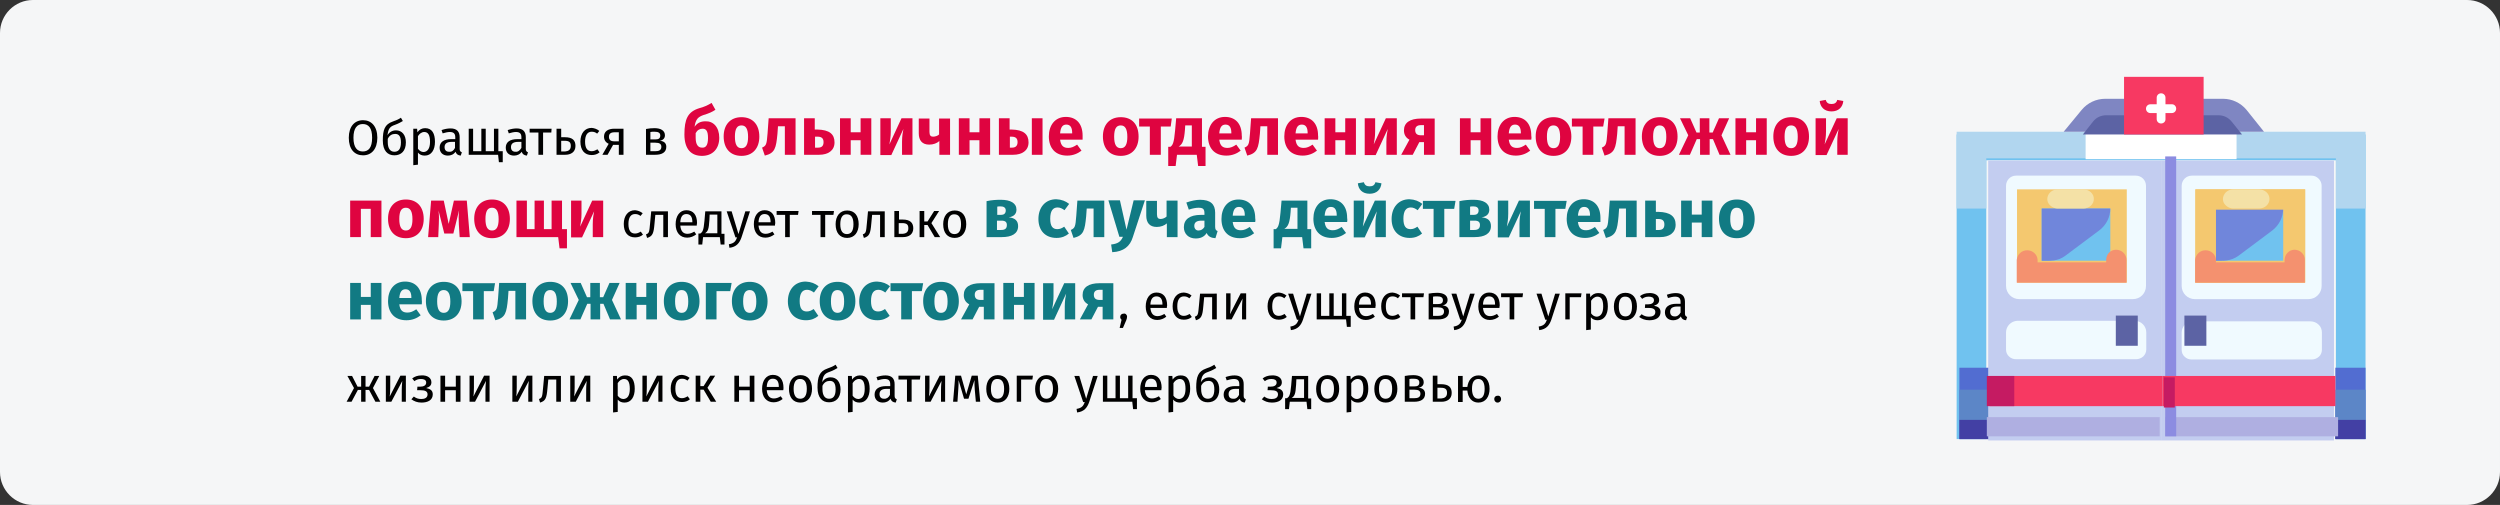 <?xml version="1.0" encoding="UTF-8"?>
<svg xmlns="http://www.w3.org/2000/svg" xmlns:xlink="http://www.w3.org/1999/xlink" version="1.1" x="0px" y="0px" viewBox="0 0 911 184" style="enable-background:new 0 0 911 184;" xml:space="preserve">
<rect x="0" y="0" width="911" height="184" fill="#333333" stroke="none"/>
<style type="text/css">
	.st0{fill:#F5F6F7;}
	.st1{fill:#70C2EF;}
	.st2{fill:#526DD1;}
	.st3{fill:#B1D6EF;}
	.st4{fill:#FFFFFF;}
	.st5{fill:#5C86C7;}
	.st6{fill:#4340A4;}
	.st7{fill:#C3CDF0;}
	.st8{fill:#F0FAFF;}
	.st9{fill:#AFAFE1;}
	.st10{fill:#8C8CE1;}
	.st11{fill:#7F86C2;}
	.st12{fill:#5C63A4;}
	.st13{fill:#F73962;}
	.st14{fill:#F4C86F;}
	.st15{fill:#7086DB;}
	.st16{fill:#F4E1A6;}
	.st17{fill:#F4916F;}
	.st18{fill:#C51B62;}
	.st19{fill:#DF0440;}
	.st20{fill:#117A83;}
</style>
<g id="Ebene_1">
	<g id="vorlage" transform="translate(1, -612)">
		<g id="Arztwahl-Terminsuche-notaufnahme" transform="translate(-1, 612)">
			<path id="path-1-copy-5" class="st0" d="M12,0h887c6.6,0,12,5.4,12,12v160c0,6.6-5.4,12-12,12H12c-6.6,0-12-5.4-12-12V12     C0,5.4,5.4,0,12,0z"></path>
			<g id="operating-room" transform="translate(713, 28)">
				<polygon id="Path_00000164501004647258527720000006475187125464443790_" class="st1" points="149,21 149,132 138.2,132       138.2,30.4 10.8,30.4 10.8,132 0,132 0,21     "></polygon>
				<polygon id="Path_00000009577805470405513040000011312685666862341555_" class="st2" points="1,106 12,106 12,132 1,132     "></polygon>
				<polygon id="Path_00000000197168393910695210000008897118385460965538_" class="st2" points="138,106 149,106 149,132 138,132           "></polygon>
				<polygon id="Path_00000101076673276960700870000003482971468528583864_" class="st3" points="10.8,48 10.8,29.7 138.2,29.7       138.2,48 149,48 149,20 0,20 0,48     "></polygon>
				<polygon id="Path_00000061438065896364065990000007298989917419446423_" class="st4" points="47,20 102,20 102,30 47,30     "></polygon>
				<polygon id="Path_00000011018906999215282560000011573223728953317545_" class="st5" points="138,114 149,114 149,132 138,132           "></polygon>
				<polygon id="Path_00000123407329484537799700000001813002286889362325_" class="st5" points="1,114 12,114 12,132 1,132     "></polygon>
				<polygon id="Path_00000176761667566450414660000016085819938197115276_" class="st6" points="138,125 149,125 149,132 138,132           "></polygon>
				<polygon id="Path_00000031204732196816958730000001090829440029181066_" class="st6" points="1,125 12,125 12,132 1,132     "></polygon>
				<polygon id="Path_00000097476248036198609200000001880032876461618086_" class="st7" points="137.5,30.5 137.5,132.5       74.5,132.5 74.5,30.5     "></polygon>
				<path id="Path_00000072241207638847600830000007560139090880716968_" class="st8" d="M82,93.2v6.3c0,1,0.4,1.9,1.1,2.5      c0.7,0.7,1.6,1,2.6,1h43.7c1,0,1.9-0.4,2.6-1s1.1-1.6,1.1-2.5v-6.3c0-1.1-0.4-2.2-1.2-2.9c-0.8-0.8-1.9-1.2-3-1.2H86.2      C83.9,89,82,90.9,82,93.2L82,93.2z"></path>
				<path id="Path_00000178899578066636122050000003334196373960921738_" class="st8" d="M133,76.2V39.7c0-1-0.4-1.9-1.1-2.6      s-1.6-1.1-2.6-1.1H85.7c-2,0-3.7,1.6-3.7,3.7v36.5c0,2.6,2.1,4.8,4.8,4.8h41.4c1.3,0,2.5-0.5,3.4-1.4      C132.5,78.7,133,77.5,133,76.2L133,76.2z"></path>
				<polygon id="Path_00000183958497190048974480000000160983173882011313_" class="st7" points="74.5,30.5 74.5,132.5 11.5,132.5       11.5,30.5     "></polygon>
				<polygon id="Path_00000100364790115715025770000009163321544571432339_" class="st9" points="139,124 139,131 76,131 76,124           "></polygon>
				<polygon id="Path_00000104696142394785926530000017261886173040230536_" class="st10" points="80,29 80,131 76,131 76,29           "></polygon>
				<polygon id="Path_00000105387377040790418850000010490479187829050506_" class="st9" points="74,124 74,131 11,131 11,124           "></polygon>
				<path id="Path_00000101064975952109587210000015096318586784145322_" class="st8" d="M69,76.2V39.7c0-2-1.6-3.7-3.7-3.7H21.6      c-2,0-3.6,1.7-3.6,3.7v36.5c0,2.6,2.1,4.8,4.8,4.8h41.4C66.9,81,69,78.9,69,76.2L69,76.2z"></path>
				<path id="Path_00000065057818430489140010000005553754987009393318_" class="st8" d="M18,93.1v6.3c0,1,0.4,1.9,1.1,2.5      c0.7,0.7,1.6,1,2.6,1h43.7c1,0,1.9-0.4,2.6-1c0.7-0.7,1.1-1.6,1.1-2.5v-6.3c0-2.3-1.9-4.2-4.2-4.2H22.1C19.8,89,18,90.9,18,93.1      z"></path>
				<path id="Path_00000021113863111609873210000001435982670399530643_" class="st11" d="M112,20H39l6.6-8c2.1-2.5,5.2-4,8.5-4h43      c3.3,0,6.4,1.5,8.5,4L112,20z"></path>
				<path id="Path_00000072981946829272873050000002938254205902913451_" class="st12" d="M104,21H46l3.7-4.7      c1.2-1.5,2.9-2.3,4.8-2.3h40.9c1.9,0,3.6,0.8,4.8,2.3L104,21z"></path>
				<polygon id="Path_00000077295991359411289380000006571227635370343614_" class="st13" points="61,0 90,0 90,21 61,21     "></polygon>
				<polygon id="Path_00000150070283106409036140000015449693630111601838_" class="st14" points="22,41 62,41 62,75 22,75     "></polygon>
				<polygon id="Path_00000133508311099572590730000010079230132960304790_" class="st1" points="56,48 56,67 31,67 31,48     "></polygon>
				<path id="Path_00000005986616939706075080000015313881013145991101_" class="st15" d="M31,67V48h25c0,3.1-1.5,6.1-4.1,8      l-12.3,9.2C36.8,67.3,34.1,67,31,67L31,67z"></path>
				<polygon id="Path_00000034788876974242440120000003910182915288275903_" class="st14" points="87,41 127,41 127,75 87,75           "></polygon>
				<polygon id="Path_00000166652012487800452940000004987998231170794680_" class="st1" points="119,48 119,67 94,67 94,48     "></polygon>
				<path id="Path_00000099630460787620609720000007138202405229827722_" class="st15" d="M94,67V48h25c0,3.1-1.5,6.1-4,8l-12.3,9.2      C99.8,67.3,97.1,67,94,67L94,67z"></path>
				<path id="Shape_00000131365127538575792370000013692376578598645167_" class="st14" d="M87,41v34h40V41H87z M119.5,67.6H94.5      V48.4h24.9V67.6z"></path>
				<path id="Path_00000043421825732016115440000018047873407058091926_" class="st16" d="M110.3,41h-9.1c-1.5-0.1-2.9,0.6-3.6,1.7      s-0.8,2.5,0,3.6s2.2,1.8,3.6,1.7h9.1c2.1-0.1,3.7-1.6,3.7-3.5S112.4,41.1,110.3,41z"></path>
				<path id="Path_00000002359428036249370500000010116431746985725356_" class="st17" d="M119.5,66.7v0.9H94.5v-0.9      c-0.1-2-1.8-3.5-3.8-3.5c-2,0-3.6,1.5-3.8,3.5V75h40v-8.3c0-2-1.7-3.7-3.8-3.7C121.2,63,119.5,64.7,119.5,66.7L119.5,66.7z"></path>
				<path id="Path_00000061458018969567411860000015176465614533609125_" class="st16" d="M46.3,41h-9.1c-1.5-0.1-2.9,0.6-3.6,1.7      s-0.8,2.5,0,3.6s2.2,1.8,3.6,1.7h9.1c2.1-0.1,3.7-1.6,3.7-3.5S48.4,41.1,46.3,41L46.3,41z"></path>
				<path id="Path_00000021798208860069986440000000340855581634044093_" class="st17" d="M54.5,66.7v0.9H29.5v-0.9      c-0.1-2-1.8-3.5-3.8-3.5s-3.6,1.5-3.8,3.5V75h40v-8.3c0-2-1.7-3.7-3.8-3.7S54.5,64.7,54.5,66.7L54.5,66.7z"></path>
				<polygon id="Path_00000027562232795610191810000014086335384134078103_" class="st12" points="58,87 66,87 66,98 58,98     "></polygon>
				<polygon id="Path_00000039098611129498851680000015803860355250667695_" class="st12" points="83,87 91,87 91,98 83,98     "></polygon>
				<polygon id="Path_00000121975540518456434680000008133601831979671176_" class="st13" points="12,109 75,109 75,120 12,120           "></polygon>
				<polygon id="Path_00000056419684459818572520000006715004688129048765_" class="st18" points="11,109 21,109 21,120 11,120           "></polygon>
				<polygon id="Path_00000165222196006635795750000004406532508481741962_" class="st13" points="75,109 138,109 138,120 75,120           "></polygon>
				<polygon id="Path_00000137848504965776392490000016076591465341104036_" class="st18" points="79.5,109.5 79.5,120.5       75.5,120.5 75.5,109.5     "></polygon>
				<g id="Group" transform="translate(69, 6)">
					<path id="Path_00000008108261652609253140000004983806219950304650_" class="st4" d="M5.5,11c-0.9,0-1.6-0.7-1.6-1.6V1.6       C3.9,0.7,4.6,0,5.5,0s1.6,0.7,1.6,1.6v7.9C7.1,10.3,6.4,11,5.5,11z"></path>
					<path id="Path_00000121988180079449286740000010398027171010397082_" class="st4" d="M9.4,7.2H1.6C0.7,7.2,0,6.5,0,5.6       S0.7,4,1.6,4h7.9C10.3,4,11,4.7,11,5.6S10.3,7.2,9.4,7.2z"></path>
				</g>
			</g>
		</g>
	</g>
	<g>
		<g>
			<path d="M137.5,50.2c0,4.1-2.1,6.4-5.2,6.4c-3.1,0-5.2-2.2-5.2-6.4c0-4.1,2.1-6.4,5.2-6.4C135.3,43.8,137.5,46,137.5,50.2z      M128.8,50.2c0,3.6,1.4,5,3.4,5c2.1,0,3.4-1.4,3.4-5c0-3.6-1.3-5-3.4-5C130.2,45.2,128.8,46.6,128.8,50.2z"></path>
			<path d="M147.9,51.9c0,3.1-1.7,4.7-4.2,4.7c-2.4,0-4.2-1.6-4.2-5.4c0-3.9,0.7-5.9,3.6-6.9c1.4-0.5,2.1-0.8,3-1.4l0.7,1.2     c-0.7,0.4-1.5,0.9-2.9,1.4c-1.7,0.6-2.4,1.2-2.7,3.8c0.6-1.1,1.7-1.8,3.1-1.8C146.5,47.5,147.9,49.2,147.9,51.9z M146.1,51.9     c0-2.3-0.8-3.1-2.1-3.1c-1.1,0-2.1,0.5-2.7,1.8v1.2c0,2.3,0.9,3.5,2.4,3.5C145,55.3,146.1,54.6,146.1,51.9z"></path>
			<path d="M158.5,51.7c0,2.9-1.3,5-3.7,5c-1,0-1.9-0.3-2.5-1.1V60l-1.7,0.2V46.9h1.4l0.1,1.3c0.7-1,1.7-1.5,2.8-1.5     C157.5,46.7,158.5,48.7,158.5,51.7z M156.7,51.7c0-2.5-0.7-3.6-2.1-3.6c-1,0-1.8,0.7-2.3,1.5v4.6c0.5,0.7,1.2,1.2,2.1,1.2     C155.8,55.3,156.7,54.1,156.7,51.7z"></path>
			<path d="M168.3,55.5l-0.4,1.2c-1-0.1-1.6-0.5-1.9-1.4c-0.7,1-1.7,1.4-2.8,1.4c-1.9,0-3-1.2-3-2.9c0-2,1.5-3.1,4.2-3.1h1.5v-0.7     c0-1.4-0.7-1.9-2-1.9c-0.7,0-1.6,0.2-2.6,0.5l-0.4-1.2c1.2-0.4,2.2-0.6,3.3-0.6c2.3,0,3.3,1.2,3.3,3.2v4.3     C167.5,55,167.8,55.3,168.3,55.5z M165.8,53.9v-2.2h-1.2c-1.7,0-2.6,0.6-2.6,1.9c0,1.1,0.6,1.7,1.6,1.7     C164.6,55.4,165.3,54.9,165.8,53.9z"></path>
			<path d="M183.2,55.1v4h-1.4l-0.3-2.7h-10.7v-9.5h1.6v8.2h3v-8.2h1.6v8.2h3v-8.2h1.6v8.2H183.2z"></path>
			<path d="M192.4,55.5l-0.4,1.2c-1-0.1-1.6-0.5-1.9-1.4c-0.7,1-1.7,1.4-2.8,1.4c-1.9,0-3-1.2-3-2.9c0-2,1.5-3.1,4.2-3.1h1.5v-0.7     c0-1.4-0.7-1.9-2-1.9c-0.7,0-1.6,0.2-2.6,0.5l-0.4-1.2c1.2-0.4,2.2-0.6,3.3-0.6c2.3,0,3.3,1.2,3.3,3.2v4.3     C191.6,55,191.9,55.3,192.4,55.5z M190,53.9v-2.2h-1.2c-1.7,0-2.6,0.6-2.6,1.9c0,1.1,0.6,1.7,1.6,1.7     C188.7,55.4,189.4,54.9,190,53.9z"></path>
			<path d="M200.9,48.3h-3v8.1h-1.7v-8.1H193v-1.4h8L200.9,48.3z"></path>
			<path d="M209.7,53.2c0,2.3-1.8,3.2-3.7,3.2h-3.2v-9.5h1.7V50h1.3C208.7,50,209.7,51.2,209.7,53.2z M208,53.2     c0-1.3-0.5-1.9-2.3-1.9h-1.2v3.9h1.4C207.1,55.1,208,54.6,208,53.2z"></path>
			<path d="M218.4,47.7l-0.8,1c-0.6-0.5-1.2-0.7-2-0.7c-1.5,0-2.4,1.2-2.4,3.6c0,2.5,0.9,3.5,2.4,3.5c0.8,0,1.4-0.3,2.1-0.7l0.8,1.1     c-0.8,0.7-1.8,1-2.9,1c-2.6,0-4.1-1.8-4.1-4.9c0-3,1.6-5,4.1-5C216.6,46.7,217.5,47,218.4,47.7z"></path>
			<path d="M227.2,46.9v9.5h-1.7v-3.6h-2.1l-2,3.6h-1.9l2.3-4c-1.1-0.5-1.7-1.4-1.7-2.6c0-1.9,1.4-2.9,3.8-2.9H227.2z M225.5,51.5     v-3.3H224c-1.4,0-2.1,0.5-2.1,1.6c0,1.2,0.6,1.7,2,1.7H225.5z"></path>
			<path d="M242.8,53.5c0,2.1-1.7,2.9-4,2.9h-3.4V47c1-0.2,2.1-0.3,3.1-0.3c2.3,0,3.8,0.9,3.8,2.6c0,1.1-0.7,1.8-1.9,2     C242,51.4,242.8,52.2,242.8,53.5z M237,48.1v2.7h1.8c1.1,0,1.8-0.3,1.8-1.4c0-1-0.7-1.4-2.1-1.4C237.9,48,237.5,48,237,48.1z      M241,53.5c0-1-0.6-1.5-2.2-1.5H237v3.1h1.8C240,55.1,241,54.8,241,53.5z"></path>
			<path class="st19" d="M262.1,50.2c0,4.1-2.5,6.6-6.3,6.6c-3.8,0-6.4-2.3-6.4-7.8c0-5.6,1.2-8.3,5.5-9.6c2.1-0.6,2.9-1,4.4-1.9     l1.4,2.5c-1.2,0.8-2.3,1.3-4.3,1.9c-2,0.7-2.9,1.5-3.3,4.3c0.9-1.3,2.1-2,4-2C259.9,44.1,262.1,46.3,262.1,50.2z M258,50.3     c0-2.6-0.7-3.4-2-3.4c-1,0-1.9,0.5-2.5,1.6v1.7c0,2.5,0.9,3.6,2.3,3.6C257,53.9,258,53.2,258,50.3z"></path>
			<path class="st19" d="M276.7,49.8c0,4.2-2.4,7-6.5,7c-4,0-6.5-2.6-6.5-7.1c0-4.2,2.4-7,6.5-7C274.2,42.7,276.7,45.3,276.7,49.8z      M267.8,49.8c0,2.9,0.8,4.2,2.4,4.2s2.4-1.3,2.4-4.1c0-2.9-0.8-4.2-2.4-4.2S267.8,46.9,267.8,49.8z"></path>
			<path class="st19" d="M289.9,43.1v13.3H286V46h-2.5l-0.2,2.8c-0.5,5.2-0.9,7-4.6,7.9l-1-2.9c1.5-0.7,1.7-1.1,2-5.2l0.4-5.5H289.9     z"></path>
			<path class="st19" d="M304.1,51.9c0,3-2.4,4.5-5.6,4.5H293V43.1h3.9v4.1h0.9C302.3,47.3,304.1,48.9,304.1,51.9z M300.1,51.8     c0-1.3-0.6-2-2.2-2H297v4h1.1C299.4,53.8,300.1,53.2,300.1,51.8z"></path>
			<path class="st19" d="M313.7,51.1H310v5.3h-3.9V43.1h3.9v5.1h3.6v-5.1h3.9v13.3h-3.9V51.1z"></path>
			<path class="st19" d="M332.4,56.4h-3.7v-4.7c0-2,0.3-3.8,0.5-4.7l-4.4,9.5h-4V43.1h3.8v4.8c0,1.9-0.3,3.7-0.5,4.7l4.4-9.5h4V56.4     z"></path>
			<path class="st19" d="M346.2,43.1v13.3h-3.9v-5c-0.9,0.8-2.2,1.3-3.7,1.3c-2.6,0-3.8-1.6-3.8-4.1v-5.4h3.9v4.9     c0,1.3,0.5,1.7,1.3,1.7c0.8,0,1.7-0.3,2.2-0.8v-5.8H346.2z"></path>
			<path class="st19" d="M356.9,51.1h-3.6v5.3h-3.9V43.1h3.9v5.1h3.6v-5.1h3.9v13.3h-3.9V51.1z"></path>
			<path class="st19" d="M374.8,51.9c0,3-2.4,4.5-5.6,4.5h-5.2V43.1h3.9v4.1h0.7C373,47.3,374.8,48.9,374.8,51.9z M370.8,51.8     c0-1.3-0.6-2-2.2-2h-0.6v4h0.8C370,53.8,370.8,53.2,370.8,51.8z M379.9,43.1v13.3h-3.9V43.1H379.9z"></path>
			<path class="st19" d="M394.5,50.9h-8.2c0.3,2.4,1.4,3,3,3c1.1,0,2-0.4,3.2-1.2l1.6,2.2c-1.3,1-3,1.8-5.2,1.8     c-4.4,0-6.7-2.8-6.7-7c0-4,2.2-7.1,6.2-7.1c3.8,0,6.1,2.5,6.1,6.8C394.5,49.9,394.5,50.5,394.5,50.9z M390.7,48.4     c0-1.8-0.6-3-2.1-3c-1.3,0-2.1,0.8-2.3,3.2h4.4V48.4z"></path>
			<path class="st19" d="M414.9,49.8c0,4.2-2.4,7-6.5,7c-4,0-6.5-2.6-6.5-7.1c0-4.2,2.4-7,6.5-7C412.5,42.7,414.9,45.3,414.9,49.8z      M406,49.8c0,2.9,0.8,4.2,2.4,4.2s2.4-1.3,2.4-4.1c0-2.9-0.8-4.2-2.4-4.2S406,46.9,406,49.8z"></path>
			<path class="st19" d="M426.6,46.1H423v10.3H419V46.1h-3.9v-2.9h11.9L426.6,46.1z"></path>
			<path class="st19" d="M439.3,53.5v7h-2.7l-0.5-4.1h-7.2l-0.5,4.1h-2.7v-7h0.8c0.8-0.6,1.3-1.3,1.7-5.9l0.4-4.5h9.4v10.4H439.3z      M434.2,45.7h-2.3l-0.1,1.5c-0.3,4-0.9,5.4-2.3,6.2h4.8V45.7z"></path>
			<path class="st19" d="M452.5,50.9h-8.2c0.3,2.4,1.4,3,3,3c1.1,0,2-0.4,3.2-1.2l1.6,2.2c-1.3,1-3,1.8-5.2,1.8     c-4.4,0-6.7-2.8-6.7-7c0-4,2.2-7.1,6.2-7.1c3.8,0,6.1,2.5,6.1,6.8C452.6,49.9,452.5,50.5,452.5,50.9z M448.7,48.4     c0-1.8-0.6-3-2.1-3c-1.3,0-2.1,0.8-2.3,3.2h4.4V48.4z"></path>
			<path class="st19" d="M465.7,43.1v13.3h-3.9V46h-2.5l-0.2,2.8c-0.5,5.2-0.9,7-4.6,7.9l-1-2.9c1.5-0.7,1.7-1.1,2-5.2l0.4-5.5     H465.7z"></path>
			<path class="st19" d="M480.3,50.9h-8.2c0.3,2.4,1.4,3,3,3c1.1,0,2-0.4,3.2-1.2l1.6,2.2c-1.3,1-3,1.8-5.2,1.8     c-4.4,0-6.7-2.8-6.7-7c0-4,2.2-7.1,6.2-7.1c3.8,0,6.1,2.5,6.1,6.8C480.4,49.9,480.3,50.5,480.3,50.9z M476.5,48.4     c0-1.8-0.6-3-2.1-3c-1.3,0-2.1,0.8-2.3,3.2h4.4V48.4z"></path>
			<path class="st19" d="M490.2,51.1h-3.6v5.3h-3.9V43.1h3.9v5.1h3.6v-5.1h3.9v13.3h-3.9V51.1z"></path>
			<path class="st19" d="M508.9,56.4h-3.7v-4.7c0-2,0.3-3.8,0.5-4.7l-4.4,9.5h-4V43.1h3.8v4.8c0,1.9-0.3,3.7-0.5,4.7l4.4-9.5h4V56.4     z"></path>
			<path class="st19" d="M522.8,43.1v13.3h-3.9v-4.6h-1.7l-2.4,4.6h-4.2l3-5.5c-1.3-0.7-2-1.8-2-3.4c0-2.8,2.2-4.3,6.2-4.3H522.8z      M518.9,49.4v-3.8h-1.1c-1.5,0-2.1,0.7-2.1,1.8c0,1.2,0.6,1.9,2.1,1.9H518.9z"></path>
			<path class="st19" d="M539.5,51.1h-3.6v5.3h-3.9V43.1h3.9v5.1h3.6v-5.1h3.9v13.3h-3.9V51.1z"></path>
			<path class="st19" d="M558,50.9h-8.2c0.3,2.4,1.4,3,3,3c1.1,0,2-0.4,3.2-1.2l1.6,2.2c-1.3,1-3,1.8-5.2,1.8c-4.4,0-6.7-2.8-6.7-7     c0-4,2.2-7.1,6.2-7.1c3.8,0,6.1,2.5,6.1,6.8C558.1,49.9,558.1,50.5,558,50.9z M554.2,48.4c0-1.8-0.6-3-2.1-3     c-1.3,0-2.1,0.8-2.3,3.2h4.4V48.4z"></path>
			<path class="st19" d="M572.6,49.8c0,4.2-2.4,7-6.5,7c-4,0-6.5-2.6-6.5-7.1c0-4.2,2.4-7,6.5-7C570.1,42.7,572.6,45.3,572.6,49.8z      M563.7,49.8c0,2.9,0.8,4.2,2.4,4.2s2.4-1.3,2.4-4.1c0-2.9-0.8-4.2-2.4-4.2S563.7,46.9,563.7,49.8z"></path>
			<path class="st19" d="M584.2,46.1h-3.6v10.3h-3.9V46.1h-3.9v-2.9h11.9L584.2,46.1z"></path>
			<path class="st19" d="M596,43.1v13.3H592V46h-2.5l-0.2,2.8c-0.5,5.2-0.9,7-4.6,7.9l-1-2.9c1.5-0.7,1.7-1.1,2-5.2l0.4-5.5H596z"></path>
			<path class="st19" d="M611.3,49.8c0,4.2-2.4,7-6.5,7c-4,0-6.5-2.6-6.5-7.1c0-4.2,2.4-7,6.5-7C608.9,42.7,611.3,45.3,611.3,49.8z      M602.4,49.8c0,2.9,0.8,4.2,2.4,4.2s2.4-1.3,2.4-4.1c0-2.9-0.8-4.2-2.4-4.2S602.4,46.9,602.4,49.8z"></path>
			<path class="st19" d="M627.3,49.3l3.3,7.1h-4l-2.4-5.7H623v5.7h-3.5v-5.7h-1.2l-2.5,5.7h-4l3.4-7.1l-3-6.2h3.7l2.3,5.2h1.2v-5.2     h3.5v5.2h1.2l2.3-5.2h3.7L627.3,49.3z"></path>
			<path class="st19" d="M639.9,51.1h-3.6v5.3h-3.9V43.1h3.9v5.1h3.6v-5.1h3.9v13.3h-3.9V51.1z"></path>
			<path class="st19" d="M659.2,49.8c0,4.2-2.4,7-6.5,7c-4,0-6.5-2.6-6.5-7.1c0-4.2,2.4-7,6.5-7C656.8,42.7,659.2,45.3,659.2,49.8z      M650.3,49.8c0,2.9,0.8,4.2,2.4,4.2s2.4-1.3,2.4-4.1c0-2.9-0.8-4.2-2.4-4.2S650.3,46.9,650.3,49.8z"></path>
			<path class="st19" d="M673.2,56.4h-3.7v-4.7c0-2,0.3-3.8,0.5-4.7l-4.4,9.5h-4V43.1h3.8v4.8c0,1.9-0.3,3.7-0.5,4.7l4.4-9.5h4V56.4     z M663.1,36.8l2.2-0.4c0.3,1.1,1,1.5,2.1,1.5s1.8-0.4,2.1-1.5l2.2,0.4c-0.2,2.2-1.7,3.8-4.3,3.8C664.8,40.6,663.3,39,663.1,36.8z     "></path>
			<path class="st19" d="M135.1,76.1h-3.6v10.3h-3.9V73.1H139v13.3h-3.9V76.1z"></path>
			<path class="st19" d="M154.4,79.8c0,4.2-2.4,7-6.5,7c-4,0-6.5-2.6-6.5-7.1c0-4.2,2.4-7,6.5-7C151.9,72.7,154.4,75.3,154.4,79.8z      M145.5,79.8c0,2.9,0.8,4.2,2.4,4.2s2.4-1.3,2.4-4.1c0-2.9-0.8-4.2-2.4-4.2S145.5,76.9,145.5,79.8z"></path>
			<path class="st19" d="M171.2,86.4h-3.7l-0.3-4.7c-0.1-1.7-0.1-3.1,0.1-5.1l-2.1,8.5h-3.3l-2.1-8.4c0.2,1.8,0.2,3.3,0.1,5     l-0.2,4.7h-3.7l1.1-13.3h4.6l1.8,8.5l1.9-8.5h4.7L171.2,86.4z"></path>
			<path class="st19" d="M185.8,79.8c0,4.2-2.4,7-6.5,7c-4,0-6.5-2.6-6.5-7.1c0-4.2,2.4-7,6.5-7C183.3,72.7,185.8,75.3,185.8,79.8z      M176.9,79.8c0,2.9,0.8,4.2,2.4,4.2s2.4-1.3,2.4-4.1c0-2.9-0.8-4.2-2.4-4.2S176.9,76.9,176.9,79.8z"></path>
			<path class="st19" d="M206.6,83.5v7h-2.7l-0.5-4.1h-15.2V73.1h3.8v10.4h2.8V73.1h3.4v10.4h2.8V73.1h3.8v10.4H206.6z"></path>
			<path class="st19" d="M219.8,86.4H216v-4.7c0-2,0.3-3.8,0.5-4.7l-4.4,9.5h-4V73.1h3.8v4.8c0,1.9-0.3,3.7-0.5,4.7l4.4-9.5h4V86.4z     "></path>
			<path d="M234.2,77.7l-0.8,1c-0.6-0.5-1.2-0.7-2-0.7c-1.5,0-2.4,1.2-2.4,3.6c0,2.5,0.9,3.5,2.4,3.5c0.8,0,1.4-0.3,2.1-0.7l0.8,1.1     c-0.8,0.7-1.8,1-2.9,1c-2.6,0-4.1-1.8-4.1-4.9c0-3,1.6-5,4.1-5C232.4,76.7,233.3,77,234.2,77.7z"></path>
			<path d="M243.4,76.9v9.5h-1.7v-8.1h-2.9l-0.3,3.2c-0.3,3.6-0.7,4.6-2.7,5.2l-0.4-1.3c1.2-0.4,1.2-0.9,1.5-4.1l0.4-4.3H243.4z"></path>
			<path d="M253.9,82.2h-6c0.2,2.2,1.2,3,2.6,3c0.9,0,1.6-0.3,2.5-0.8l0.7,1c-0.9,0.7-2,1.2-3.3,1.2c-2.6,0-4.2-1.9-4.2-4.9     c0-3,1.5-5.1,3.9-5.1c2.6,0,3.9,1.8,3.9,4.7C253.9,81.7,253.9,82,253.9,82.2z M252.3,80.9c0-1.9-0.7-2.9-2.2-2.9     c-1.3,0-2.1,0.9-2.2,3h4.4V80.9z"></path>
			<path d="M264,85.1v4h-1.4l-0.3-2.7h-6.1l-0.3,2.7h-1.4v-4h0.7c0.7-0.5,1.2-0.9,1.5-4.6l0.3-3.5h5.9v8.2H264z M261.4,78.2h-2.8     l-0.1,2c-0.2,3.3-0.5,4.1-1.6,4.8h4.5V78.2z"></path>
			<path d="M270.2,86.5c-0.7,2-1.8,3.5-4.4,3.8l-0.2-1.3c1.9-0.3,2.5-1.1,3-2.5h-0.6l-3.2-9.5h1.8l2.5,8.3l2.5-8.3h1.7L270.2,86.5z"></path>
			<path d="M282.4,82.2h-6c0.2,2.2,1.2,3,2.6,3c0.9,0,1.6-0.3,2.5-0.8l0.7,1c-0.9,0.7-2,1.2-3.3,1.2c-2.6,0-4.2-1.9-4.2-4.9     c0-3,1.5-5.1,3.9-5.1c2.6,0,3.9,1.8,3.9,4.7C282.4,81.7,282.4,82,282.4,82.2z M280.8,80.9c0-1.9-0.7-2.9-2.2-2.9     c-1.3,0-2.1,0.9-2.2,3h4.4V80.9z"></path>
			<path d="M290.8,78.3h-3v8.1h-1.7v-8.1H283v-1.4h8L290.8,78.3z"></path>
			<path d="M303.7,78.3h-3v8.1H299v-8.1h-3.1v-1.4h8L303.7,78.3z"></path>
			<path d="M312.9,81.7c0,2.9-1.5,5-4.2,5c-2.7,0-4.2-1.9-4.2-5c0-2.9,1.5-5,4.2-5C311.4,76.7,312.9,78.6,312.9,81.7z M306.2,81.7     c0,2.5,0.9,3.6,2.4,3.6c1.6,0,2.4-1.2,2.4-3.6c0-2.5-0.9-3.6-2.4-3.6C307.1,78,306.2,79.2,306.2,81.7z"></path>
			<path d="M322.4,76.9v9.5h-1.7v-8.1h-2.9l-0.3,3.2c-0.3,3.6-0.7,4.6-2.7,5.2l-0.4-1.3c1.2-0.4,1.2-0.9,1.5-4.1l0.4-4.3H322.4z"></path>
			<path d="M332.8,83.2c0,2.3-1.8,3.2-3.7,3.2h-3.2v-9.5h1.7V80h1.3C331.7,80,332.8,81.2,332.8,83.2z M331,83.2     c0-1.3-0.5-1.9-2.3-1.9h-1.2v3.9h1.4C330.2,85.1,331,84.6,331,83.2z"></path>
			<path d="M339.4,81.3l3.2,5.1h-2L338,82h-1.2v4.4h-1.7v-9.5h1.7v3.8h1.2l2.4-3.8h1.8L339.4,81.3z"></path>
			<path d="M352.1,81.7c0,2.9-1.5,5-4.2,5c-2.7,0-4.2-1.9-4.2-5c0-2.9,1.5-5,4.2-5C350.6,76.7,352.1,78.6,352.1,81.7z M345.4,81.7     c0,2.5,0.9,3.6,2.4,3.6c1.6,0,2.4-1.2,2.4-3.6c0-2.5-0.9-3.6-2.4-3.6C346.3,78,345.4,79.2,345.4,81.7z"></path>
			<path class="st20" d="M371,82.4c0,2.8-2.4,4-5.9,4h-5.6V73.3c1.9-0.4,3.5-0.5,5.2-0.5c3.5,0,5.7,1.2,5.7,3.6     c0,1.5-0.9,2.5-2.8,2.8C369.9,79.4,371,80.5,371,82.4z M363.4,75.3v3h1.4c1,0,1.7-0.5,1.7-1.6c0-1-0.7-1.5-1.9-1.5     C364.2,75.2,363.8,75.2,363.4,75.3z M366.9,82c0-1.1-0.6-1.6-2-1.6h-1.6v3.4h1.5C366.2,83.8,366.9,83.3,366.9,82z"></path>
			<path class="st20" d="M389.6,74.3l-1.7,2.3c-0.8-0.6-1.6-1-2.5-1c-1.7,0-2.7,1.2-2.7,4.1c0,2.9,1,3.8,2.6,3.8     c0.9,0,1.6-0.3,2.5-0.9l1.7,2.5c-1.2,1-2.6,1.6-4.5,1.6c-4.1,0-6.6-2.7-6.6-6.9c0-4.2,2.5-7.2,6.5-7.2     C386.9,72.7,388.3,73.3,389.6,74.3z"></path>
			<path class="st20" d="M402.4,73.1v13.3h-3.9V76h-2.5l-0.2,2.8c-0.5,5.2-0.9,7-4.6,7.9l-1-2.9c1.5-0.7,1.7-1.1,2-5.2l0.4-5.5     H402.4z"></path>
			<path class="st20" d="M412.8,86.4c-1,3.3-3.3,5.3-7.5,5.5l-0.4-2.8c2.6-0.3,3.5-1.1,4.3-2.8h-1.3l-4-13.3h4.2l2.4,10.7l2.6-10.7     h4.1L412.8,86.4z"></path>
			<path class="st20" d="M429.1,73.1v13.3h-3.9v-5c-0.9,0.8-2.2,1.3-3.7,1.3c-2.6,0-3.8-1.6-3.8-4.1v-5.4h3.9v4.9     c0,1.3,0.5,1.7,1.3,1.7c0.8,0,1.7-0.4,2.2-0.9v-5.8H429.1z"></path>
			<path class="st20" d="M443.7,84.2l-0.8,2.6c-1.6-0.1-2.6-0.6-3.2-1.9c-0.9,1.5-2.4,2-4,2c-2.6,0-4.3-1.7-4.3-4.1     c0-2.9,2.2-4.5,6.2-4.5h1.3v-0.6c0-1.6-0.6-2-2.2-2c-0.8,0-2.1,0.2-3.5,0.7l-0.9-2.6c1.7-0.6,3.5-1,5-1c3.8,0,5.5,1.6,5.5,4.7     v5.1C442.8,83.6,443.1,84,443.7,84.2z M438.9,82.7v-2.3h-1c-1.8,0-2.7,0.6-2.7,1.9c0,1,0.6,1.7,1.5,1.7     C437.7,84,438.4,83.5,438.9,82.7z"></path>
			<path class="st20" d="M457.4,80.9h-8.2c0.3,2.4,1.4,3,3,3c1.1,0,2-0.4,3.2-1.2L457,85c-1.3,1-3,1.8-5.2,1.8c-4.4,0-6.7-2.8-6.7-7     c0-4,2.2-7.1,6.2-7.1c3.8,0,6.1,2.5,6.1,6.8C457.5,79.9,457.5,80.5,457.4,80.9z M453.6,78.4c0-1.8-0.6-3-2.1-3     c-1.3,0-2.1,0.8-2.3,3.2h4.4V78.4z"></path>
			<path class="st20" d="M477.8,83.5v7H475l-0.5-4.1h-7.2l-0.5,4.1h-2.7v-7h0.8c0.8-0.6,1.3-1.3,1.7-5.9l0.4-4.5h9.4v10.4H477.8z      M472.7,75.7h-2.3l-0.1,1.5c-0.3,4-0.9,5.4-2.3,6.2h4.8V75.7z"></path>
			<path class="st20" d="M490.9,80.9h-8.2c0.3,2.4,1.4,3,3,3c1.1,0,2-0.4,3.2-1.2l1.6,2.2c-1.3,1-3,1.8-5.2,1.8     c-4.4,0-6.7-2.8-6.7-7c0-4,2.2-7.1,6.2-7.1c3.8,0,6.1,2.5,6.1,6.8C491,79.9,491,80.5,490.9,80.9z M487.1,78.4c0-1.8-0.6-3-2.1-3     c-1.3,0-2.1,0.8-2.3,3.2h4.4V78.4z"></path>
			<path class="st20" d="M504.9,86.4h-3.7v-4.7c0-2,0.3-3.8,0.5-4.7l-4.4,9.5h-4V73.1h3.8v4.8c0,1.9-0.3,3.7-0.5,4.7l4.4-9.5h4V86.4     z M494.8,66.8l2.2-0.4c0.3,1.1,1,1.5,2.1,1.5s1.8-0.4,2.1-1.5l2.2,0.4c-0.2,2.2-1.7,3.8-4.3,3.8C496.4,70.6,495,69,494.8,66.8z"></path>
			<path class="st20" d="M518.3,74.3l-1.7,2.3c-0.8-0.6-1.6-1-2.5-1c-1.7,0-2.7,1.2-2.7,4.1c0,2.9,1,3.8,2.6,3.8     c0.9,0,1.6-0.3,2.5-0.9l1.7,2.5c-1.2,1-2.6,1.6-4.5,1.6c-4.1,0-6.6-2.7-6.6-6.9c0-4.2,2.5-7.2,6.5-7.2     C515.6,72.7,517,73.3,518.3,74.3z"></path>
			<path class="st20" d="M529.9,76.1h-3.6v10.3h-3.9V76.1h-3.9v-2.9h11.9L529.9,76.1z"></path>
			<path class="st20" d="M543.3,82.4c0,2.8-2.4,4-5.9,4h-5.6V73.3c1.9-0.4,3.5-0.5,5.2-0.5c3.5,0,5.7,1.2,5.7,3.6     c0,1.5-0.9,2.5-2.8,2.8C542.3,79.4,543.3,80.5,543.3,82.4z M535.7,75.3v3h1.4c1,0,1.7-0.5,1.7-1.6c0-1-0.7-1.5-1.9-1.5     C536.5,75.2,536.2,75.2,535.7,75.3z M539.3,82c0-1.1-0.6-1.6-2-1.6h-1.6v3.4h1.5C538.5,83.8,539.3,83.3,539.3,82z"></path>
			<path class="st20" d="M557.4,86.4h-3.7v-4.7c0-2,0.3-3.8,0.5-4.7l-4.4,9.5h-4V73.1h3.8v4.8c0,1.9-0.3,3.7-0.5,4.7l4.4-9.5h4V86.4     z"></path>
			<path class="st20" d="M570.4,76.1h-3.6v10.3h-3.9V76.1H559v-2.9h11.9L570.4,76.1z"></path>
			<path class="st20" d="M583.2,80.9h-8.2c0.3,2.4,1.4,3,3,3c1.1,0,2-0.4,3.2-1.2l1.6,2.2c-1.3,1-3,1.8-5.2,1.8     c-4.4,0-6.7-2.8-6.7-7c0-4,2.2-7.1,6.2-7.1c3.8,0,6.1,2.5,6.1,6.8C583.2,79.9,583.2,80.5,583.2,80.9z M579.4,78.4     c0-1.8-0.6-3-2.1-3c-1.3,0-2.1,0.8-2.3,3.2h4.4V78.4z"></path>
			<path class="st20" d="M596.4,73.1v13.3h-3.9V76h-2.5l-0.2,2.8c-0.5,5.2-0.9,7-4.6,7.9l-1-2.9c1.5-0.7,1.7-1.1,2-5.2l0.4-5.5     H596.4z"></path>
			<path class="st20" d="M610.6,81.9c0,3-2.4,4.5-5.6,4.5h-5.5V73.1h3.9v4.1h0.9C608.7,77.3,610.6,78.9,610.6,81.9z M606.5,81.8     c0-1.3-0.6-2-2.2-2h-0.9v4h1.1C605.8,83.8,606.5,83.2,606.5,81.8z"></path>
			<path class="st20" d="M620.1,81.1h-3.6v5.3h-3.9V73.1h3.9v5.1h3.6v-5.1h3.9v13.3h-3.9V81.1z"></path>
			<path class="st20" d="M639.4,79.8c0,4.2-2.4,7-6.5,7c-4,0-6.5-2.6-6.5-7.1c0-4.2,2.4-7,6.5-7C637,72.7,639.4,75.3,639.4,79.8z      M630.5,79.8c0,2.9,0.8,4.2,2.4,4.2s2.4-1.3,2.4-4.1c0-2.9-0.8-4.2-2.4-4.2S630.5,76.9,630.5,79.8z"></path>
			<path class="st20" d="M135.1,111.1h-3.6v5.3h-3.9v-13.3h3.9v5.1h3.6v-5.1h3.9v13.3h-3.9V111.1z"></path>
			<path class="st20" d="M153.7,110.9h-8.2c0.3,2.4,1.4,3,3,3c1.1,0,2-0.4,3.2-1.2l1.6,2.2c-1.3,1-3,1.8-5.2,1.8     c-4.4,0-6.7-2.8-6.7-7c0-4,2.2-7.1,6.2-7.1c3.8,0,6.1,2.5,6.1,6.8C153.8,109.9,153.7,110.5,153.7,110.9z M149.9,108.4     c0-1.8-0.6-3-2.1-3c-1.3,0-2.1,0.8-2.3,3.2h4.4V108.4z"></path>
			<path class="st20" d="M168.2,109.8c0,4.2-2.4,7-6.5,7c-4,0-6.5-2.6-6.5-7.1c0-4.2,2.4-7,6.5-7     C165.8,102.7,168.2,105.3,168.2,109.8z M159.3,109.8c0,2.9,0.8,4.2,2.4,4.2s2.4-1.3,2.4-4.1c0-2.9-0.8-4.2-2.4-4.2     S159.3,106.9,159.3,109.8z"></path>
			<path class="st20" d="M179.9,106.1h-3.6v10.3h-3.9v-10.3h-3.9v-2.9h11.9L179.9,106.1z"></path>
			<path class="st20" d="M191.7,103.1v13.3h-3.9V106h-2.5l-0.2,2.8c-0.5,5.2-0.9,7-4.6,7.9l-1-2.9c1.5-0.7,1.7-1.1,2-5.2l0.4-5.5     H191.7z"></path>
			<path class="st20" d="M207,109.8c0,4.2-2.4,7-6.5,7c-4,0-6.5-2.6-6.5-7.1c0-4.2,2.4-7,6.5-7C204.6,102.7,207,105.3,207,109.8z      M198.1,109.8c0,2.9,0.8,4.2,2.4,4.2s2.4-1.3,2.4-4.1c0-2.9-0.8-4.2-2.4-4.2S198.1,106.9,198.1,109.8z"></path>
			<path class="st20" d="M223,109.3l3.3,7.1h-4l-2.4-5.7h-1.2v5.7h-3.5v-5.7H214l-2.5,5.7h-4l3.4-7.1l-3-6.2h3.7l2.3,5.2h1.2v-5.2     h3.5v5.2h1.2l2.3-5.2h3.7L223,109.3z"></path>
			<path class="st20" d="M235.6,111.1h-3.6v5.3H228v-13.3h3.9v5.1h3.6v-5.1h3.9v13.3h-3.9V111.1z"></path>
			<path class="st20" d="M254.9,109.8c0,4.2-2.4,7-6.5,7c-4,0-6.5-2.6-6.5-7.1c0-4.2,2.4-7,6.5-7     C252.4,102.7,254.9,105.3,254.9,109.8z M246,109.8c0,2.9,0.8,4.2,2.4,4.2s2.4-1.3,2.4-4.1c0-2.9-0.8-4.2-2.4-4.2     S246,106.9,246,109.8z"></path>
			<path class="st20" d="M257.2,116.4v-13.3h9.4l-0.5,3h-5v10.3H257.2z"></path>
			<path class="st20" d="M279.7,109.8c0,4.2-2.4,7-6.5,7c-4,0-6.5-2.6-6.5-7.1c0-4.2,2.4-7,6.5-7     C277.2,102.7,279.7,105.3,279.7,109.8z M270.8,109.8c0,2.9,0.8,4.2,2.4,4.2s2.4-1.3,2.4-4.1c0-2.9-0.8-4.2-2.4-4.2     S270.8,106.9,270.8,109.8z"></path>
			<path class="st20" d="M298.3,104.3l-1.7,2.3c-0.8-0.6-1.6-1-2.5-1c-1.7,0-2.7,1.2-2.7,4.1c0,2.9,1,3.8,2.6,3.8     c0.9,0,1.6-0.3,2.5-0.9l1.7,2.5c-1.2,1-2.6,1.6-4.5,1.6c-4.1,0-6.6-2.7-6.6-6.9c0-4.2,2.5-7.2,6.5-7.2     C295.6,102.7,297,103.3,298.3,104.3z"></path>
			<path class="st20" d="M311.7,109.8c0,4.2-2.4,7-6.5,7c-4,0-6.5-2.6-6.5-7.1c0-4.2,2.4-7,6.5-7     C309.2,102.7,311.7,105.3,311.7,109.8z M302.8,109.8c0,2.9,0.8,4.2,2.4,4.2s2.4-1.3,2.4-4.1c0-2.9-0.8-4.2-2.4-4.2     S302.8,106.9,302.8,109.8z"></path>
			<path class="st20" d="M324.3,104.3l-1.7,2.3c-0.8-0.6-1.6-1-2.5-1c-1.7,0-2.7,1.2-2.7,4.1c0,2.9,1,3.8,2.6,3.8     c0.9,0,1.6-0.3,2.5-0.9l1.7,2.5c-1.2,1-2.6,1.6-4.5,1.6c-4.1,0-6.6-2.7-6.6-6.9c0-4.2,2.5-7.2,6.5-7.2     C321.6,102.7,323.1,103.3,324.3,104.3z"></path>
			<path class="st20" d="M335.9,106.1h-3.6v10.3h-3.9v-10.3h-3.9v-2.9h11.9L335.9,106.1z"></path>
			<path class="st20" d="M349.4,109.8c0,4.2-2.4,7-6.5,7c-4,0-6.5-2.6-6.5-7.1c0-4.2,2.4-7,6.5-7C347,102.7,349.4,105.3,349.4,109.8     z M340.5,109.8c0,2.9,0.8,4.2,2.4,4.2s2.4-1.3,2.4-4.1c0-2.9-0.8-4.2-2.4-4.2S340.5,106.9,340.5,109.8z"></path>
			<path class="st20" d="M362.4,103.1v13.3h-3.9v-4.6h-1.7l-2.4,4.6h-4.2l3-5.5c-1.3-0.7-2-1.8-2-3.4c0-2.8,2.2-4.3,6.2-4.3H362.4z      M358.4,109.4v-3.8h-1.1c-1.5,0-2.1,0.7-2.1,1.8c0,1.2,0.6,1.9,2.1,1.9H358.4z"></path>
			<path class="st20" d="M373.1,111.1h-3.6v5.3h-3.9v-13.3h3.9v5.1h3.6v-5.1h3.9v13.3h-3.9V111.1z"></path>
			<path class="st20" d="M391.8,116.4H388v-4.7c0-2,0.3-3.8,0.5-4.7l-4.4,9.5h-4v-13.3h3.8v4.8c0,1.9-0.3,3.7-0.5,4.7l4.4-9.5h4     V116.4z"></path>
			<path class="st20" d="M405.7,103.1v13.3h-3.9v-4.6h-1.7l-2.4,4.6h-4.2l3-5.5c-1.3-0.7-2-1.8-2-3.4c0-2.8,2.2-4.3,6.2-4.3H405.7z      M401.8,109.4v-3.8h-1.1c-1.5,0-2.1,0.7-2.1,1.8c0,1.2,0.6,1.9,2.1,1.9H401.8z"></path>
			<path d="M410.7,115.4c0,0.4-0.1,0.8-0.3,1.3l-1.2,2.8H408l0.7-3c-0.3-0.2-0.5-0.6-0.5-1c0-0.7,0.5-1.2,1.2-1.2     C410.1,114.1,410.7,114.7,410.7,115.4z"></path>
			<path d="M425.2,112.2h-6c0.2,2.2,1.2,3,2.6,3c0.9,0,1.6-0.3,2.5-0.8l0.7,1c-0.9,0.7-2,1.2-3.3,1.2c-2.6,0-4.2-1.9-4.2-4.9     c0-3,1.5-5.1,3.9-5.1c2.6,0,3.9,1.8,3.9,4.7C425.2,111.7,425.2,112,425.2,112.2z M423.6,110.9c0-1.9-0.7-2.9-2.2-2.9     c-1.3,0-2.1,0.9-2.2,3h4.4V110.9z"></path>
			<path d="M434.2,107.7l-0.8,1c-0.6-0.5-1.2-0.7-2-0.7c-1.5,0-2.4,1.2-2.4,3.6c0,2.5,0.9,3.5,2.4,3.5c0.8,0,1.4-0.3,2.1-0.7     l0.8,1.1c-0.8,0.7-1.8,1-2.9,1c-2.6,0-4.1-1.8-4.1-4.9c0-3,1.6-5,4.1-5C432.5,106.7,433.4,107,434.2,107.7z"></path>
			<path d="M443.4,106.9v9.5h-1.7v-8.1h-2.9l-0.3,3.2c-0.3,3.6-0.7,4.6-2.7,5.2l-0.4-1.3c1.2-0.4,1.2-0.9,1.5-4.1l0.4-4.3H443.4z"></path>
			<path d="M454.2,116.4h-1.6v-4.3c0-1.7,0.2-3.1,0.2-3.3l-4,7.6h-2v-9.5h1.6v4.3c0,1.5-0.1,3-0.2,3.3l3.9-7.6h2V116.4z"></path>
			<path d="M468.8,107.7l-0.8,1c-0.6-0.5-1.2-0.7-2-0.7c-1.5,0-2.4,1.2-2.4,3.6c0,2.5,0.9,3.5,2.4,3.5c0.8,0,1.4-0.3,2.1-0.7     l0.8,1.1c-0.8,0.7-1.8,1-2.9,1c-2.6,0-4.1-1.8-4.1-4.9c0-3,1.6-5,4.1-5C467,106.7,467.9,107,468.8,107.7z"></path>
			<path d="M474.8,116.5c-0.7,2-1.8,3.5-4.4,3.8l-0.2-1.3c1.9-0.3,2.5-1.1,3-2.5h-0.6l-3.2-9.5h1.8l2.5,8.3l2.5-8.3h1.7L474.8,116.5     z"></path>
			<path d="M492.2,115.1v4h-1.4l-0.3-2.7h-10.7v-9.5h1.6v8.2h3v-8.2h1.6v8.2h3v-8.2h1.6v8.2H492.2z"></path>
			<path d="M501.2,112.2h-6c0.2,2.2,1.2,3,2.6,3c0.9,0,1.6-0.3,2.5-0.8l0.7,1c-0.9,0.7-2,1.2-3.3,1.2c-2.6,0-4.2-1.9-4.2-4.9     c0-3,1.5-5.1,3.9-5.1c2.6,0,3.9,1.8,3.9,4.7C501.2,111.7,501.2,112,501.2,112.2z M499.6,110.9c0-1.9-0.7-2.9-2.2-2.9     c-1.3,0-2.1,0.9-2.2,3h4.4V110.9z"></path>
			<path d="M510.2,107.7l-0.8,1c-0.6-0.5-1.2-0.7-2-0.7c-1.5,0-2.4,1.2-2.4,3.6c0,2.5,0.9,3.5,2.4,3.5c0.8,0,1.4-0.3,2.1-0.7     l0.8,1.1c-0.8,0.7-1.8,1-2.9,1c-2.6,0-4.1-1.8-4.1-4.9c0-3,1.6-5,4.1-5C508.4,106.7,509.3,107,510.2,107.7z"></path>
			<path d="M518.7,108.3h-3v8.1H514v-8.1h-3.1v-1.4h8L518.7,108.3z"></path>
			<path d="M528,113.5c0,2.1-1.7,2.9-4,2.9h-3.4V107c1-0.2,2.1-0.3,3.1-0.3c2.3,0,3.8,0.9,3.8,2.6c0,1.1-0.7,1.8-1.9,2     C527.2,111.4,528,112.2,528,113.5z M522.2,108.1v2.7h1.8c1.1,0,1.8-0.3,1.8-1.4c0-1-0.7-1.4-2.1-1.4     C523.1,108,522.7,108,522.2,108.1z M526.2,113.5c0-1-0.6-1.5-2.2-1.5h-1.8v3.1h1.8C525.2,115.1,526.2,114.8,526.2,113.5z"></path>
			<path d="M534.3,116.5c-0.7,2-1.8,3.5-4.4,3.8l-0.2-1.3c1.9-0.3,2.5-1.1,3-2.5h-0.6l-3.2-9.5h1.8l2.5,8.3l2.5-8.3h1.7L534.3,116.5     z"></path>
			<path d="M546.4,112.2h-6c0.2,2.2,1.2,3,2.6,3c0.9,0,1.6-0.3,2.5-0.8l0.7,1c-0.9,0.7-2,1.2-3.3,1.2c-2.6,0-4.2-1.9-4.2-4.9     c0-3,1.5-5.1,3.9-5.1c2.6,0,3.9,1.8,3.9,4.7C546.4,111.7,546.4,112,546.4,112.2z M544.8,110.9c0-1.9-0.7-2.9-2.2-2.9     c-1.3,0-2.1,0.9-2.2,3h4.4V110.9z"></path>
			<path d="M554.8,108.3h-3v8.1h-1.7v-8.1H547v-1.4h8L554.8,108.3z"></path>
			<path d="M565.3,116.5c-0.7,2-1.8,3.5-4.4,3.8l-0.2-1.3c1.9-0.3,2.5-1.1,3-2.5h-0.6l-3.2-9.5h1.8l2.5,8.3l2.5-8.3h1.7L565.3,116.5     z"></path>
			<path d="M570.4,116.4v-9.5h5.9l-0.2,1.4H572v8.1H570.4z"></path>
			<path d="M585.9,111.7c0,2.9-1.3,5-3.7,5c-1,0-1.9-0.3-2.5-1.1v4.5l-1.7,0.2v-13.3h1.4l0.1,1.3c0.7-1,1.7-1.5,2.8-1.5     C585,106.7,585.9,108.7,585.9,111.7z M584.2,111.7c0-2.5-0.7-3.6-2.1-3.6c-1,0-1.8,0.7-2.3,1.5v4.6c0.5,0.7,1.2,1.2,2.1,1.2     C583.3,115.3,584.2,114.1,584.2,111.7z"></path>
			<path d="M596.5,111.7c0,2.9-1.5,5-4.2,5c-2.7,0-4.2-1.9-4.2-5c0-2.9,1.5-5,4.2-5C595,106.7,596.5,108.6,596.5,111.7z      M589.9,111.7c0,2.5,0.9,3.6,2.4,3.6c1.6,0,2.4-1.2,2.4-3.6c0-2.5-0.9-3.6-2.4-3.6C590.7,108,589.9,109.2,589.9,111.7z"></path>
			<path d="M604.6,109.3c0,1.1-0.6,1.7-1.9,2.1c1.5,0.3,2.4,0.9,2.4,2.3c0,2.1-1.8,3-4.1,3c-1.6,0-2.7-0.5-3.7-1.2l0.9-1     c0.8,0.6,1.6,0.9,2.7,0.9c1.2,0,2.3-0.4,2.3-1.7c0-1.2-1.1-1.5-2.5-1.5h-1.3l0.1-1.3h1c1.2,0,2.2-0.4,2.2-1.5     c0-1-0.9-1.3-1.9-1.3c-1.1,0-1.7,0.3-2.4,0.8l-0.8-1c0.9-0.7,2-1.1,3.4-1.1C602.9,106.7,604.6,107.6,604.6,109.3z"></path>
			<path d="M614.8,115.5l-0.4,1.2c-1-0.1-1.6-0.5-1.9-1.4c-0.7,1-1.7,1.4-2.8,1.4c-1.9,0-3-1.2-3-2.9c0-2,1.5-3.1,4.2-3.1h1.5v-0.7     c0-1.4-0.7-1.9-2-1.9c-0.7,0-1.6,0.2-2.6,0.5l-0.4-1.2c1.2-0.4,2.2-0.6,3.3-0.6c2.3,0,3.3,1.2,3.3,3.2v4.3     C614,115,614.3,115.3,614.8,115.5z M612.4,113.9v-2.2h-1.2c-1.7,0-2.6,0.6-2.6,1.9c0,1.1,0.6,1.7,1.6,1.7     C611.1,115.4,611.8,114.9,612.4,113.9z"></path>
			<path d="M135.9,141.4l2.7,5h-1.8l-2.3-4.3h-1.3v4.3h-1.6v-4.3h-1.2l-2.3,4.3h-1.8l2.7-5l-2.4-4.4h1.7l2,3.9h1.3v-3.9h1.6v3.9h1.3     l2-3.9h1.7L135.9,141.4z"></path>
			<path d="M148,146.4h-1.6v-4.3c0-1.7,0.2-3.1,0.2-3.3l-4,7.6h-2v-9.5h1.6v4.3c0,1.5-0.1,3-0.2,3.3l3.9-7.6h2V146.4z"></path>
			<path d="M157.2,139.3c0,1.1-0.6,1.7-1.9,2.1c1.5,0.3,2.4,0.9,2.4,2.3c0,2.1-1.8,3-4.1,3c-1.6,0-2.7-0.5-3.7-1.2l0.9-1     c0.8,0.6,1.6,0.9,2.7,0.9c1.2,0,2.3-0.4,2.3-1.7c0-1.2-1.1-1.5-2.5-1.5h-1.3l0.1-1.3h1c1.2,0,2.2-0.4,2.2-1.5     c0-1-0.9-1.3-1.9-1.3c-1.1,0-1.7,0.3-2.4,0.8l-0.8-1c0.9-0.7,2-1.1,3.4-1.1C155.6,136.7,157.2,137.6,157.2,139.3z"></path>
			<path d="M166.1,142.2h-3.9v4.2h-1.7v-9.5h1.7v4h3.9v-4h1.7v9.5h-1.7V142.2z"></path>
			<path d="M178.5,146.4h-1.6v-4.3c0-1.7,0.2-3.1,0.2-3.3l-4,7.6h-2v-9.5h1.6v4.3c0,1.5-0.1,3-0.2,3.3l3.9-7.6h2V146.4z"></path>
			<path d="M194.1,146.4h-1.6v-4.3c0-1.7,0.2-3.1,0.2-3.3l-4,7.6h-2v-9.5h1.6v4.3c0,1.5-0.1,3-0.2,3.3l3.9-7.6h2V146.4z"></path>
			<path d="M204.4,136.9v9.5h-1.7v-8.1h-2.9l-0.3,3.2c-0.3,3.6-0.7,4.6-2.7,5.2l-0.4-1.3c1.2-0.4,1.2-0.9,1.5-4.1l0.4-4.3H204.4z"></path>
			<path d="M215.2,146.4h-1.6v-4.3c0-1.7,0.2-3.1,0.2-3.3l-4,7.6h-2v-9.5h1.6v4.3c0,1.5-0.1,3-0.2,3.3l3.9-7.6h2V146.4z"></path>
			<path d="M231.3,141.7c0,2.9-1.3,5-3.7,5c-1,0-1.9-0.3-2.5-1.1v4.5l-1.7,0.2v-13.3h1.4l0.1,1.3c0.7-1,1.7-1.5,2.8-1.5     C230.3,136.7,231.3,138.7,231.3,141.7z M229.5,141.7c0-2.5-0.7-3.6-2.1-3.6c-1,0-1.8,0.7-2.3,1.5v4.6c0.5,0.7,1.2,1.2,2.1,1.2     C228.7,145.3,229.5,144.1,229.5,141.7z"></path>
			<path d="M241.5,146.4h-1.6v-4.3c0-1.7,0.2-3.1,0.2-3.3l-4,7.6h-2v-9.5h1.6v4.3c0,1.5-0.1,3-0.2,3.3l3.9-7.6h2V146.4z"></path>
			<path d="M251.3,137.7l-0.8,1c-0.6-0.5-1.2-0.7-2-0.7c-1.5,0-2.4,1.2-2.4,3.6c0,2.5,0.9,3.5,2.4,3.5c0.8,0,1.4-0.3,2.1-0.7     l0.8,1.1c-0.8,0.7-1.8,1-2.9,1c-2.6,0-4.1-1.8-4.1-4.9c0-3,1.6-5,4.1-5C249.5,136.7,250.4,137,251.3,137.7z"></path>
			<path d="M257.8,141.3l3.2,5.1h-2l-2.6-4.4h-1.2v4.4h-1.7v-9.5h1.7v3.8h1.2l2.4-3.8h1.8L257.8,141.3z"></path>
			<path d="M273.2,142.2h-3.9v4.2h-1.7v-9.5h1.7v4h3.9v-4h1.7v9.5h-1.7V142.2z"></path>
			<path d="M285.4,142.2h-6c0.2,2.2,1.2,3,2.6,3c0.9,0,1.6-0.3,2.5-0.8l0.7,1c-0.9,0.7-2,1.2-3.3,1.2c-2.6,0-4.2-1.9-4.2-4.9     c0-3,1.5-5.1,3.9-5.1c2.6,0,3.9,1.8,3.9,4.7C285.5,141.7,285.5,142,285.4,142.2z M283.8,140.9c0-1.9-0.7-2.9-2.2-2.9     c-1.3,0-2.1,0.9-2.2,3h4.4V140.9z"></path>
			<path d="M295.9,141.7c0,2.9-1.5,5-4.2,5c-2.7,0-4.2-1.9-4.2-5c0-2.9,1.5-5,4.2-5C294.4,136.7,295.9,138.6,295.9,141.7z      M289.2,141.7c0,2.5,0.9,3.6,2.4,3.6c1.6,0,2.4-1.2,2.4-3.6c0-2.5-0.9-3.6-2.4-3.6C290.1,138,289.2,139.2,289.2,141.7z"></path>
			<path d="M306.3,141.9c0,3.1-1.7,4.7-4.2,4.7c-2.4,0-4.2-1.6-4.2-5.4c0-3.9,0.7-5.9,3.6-6.9c1.4-0.5,2.1-0.8,3-1.4l0.7,1.2     c-0.7,0.4-1.5,0.9-2.9,1.4c-1.7,0.6-2.4,1.2-2.7,3.8c0.6-1.1,1.7-1.8,3.1-1.8C304.9,137.5,306.3,139.2,306.3,141.9z M304.5,141.9     c0-2.3-0.8-3.1-2.1-3.1c-1.1,0-2.1,0.5-2.7,1.8v1.2c0,2.3,0.9,3.5,2.4,3.5C303.4,145.3,304.5,144.6,304.5,141.9z"></path>
			<path d="M316.9,141.7c0,2.9-1.3,5-3.7,5c-1,0-1.9-0.3-2.5-1.1v4.5l-1.7,0.2v-13.3h1.4l0.1,1.3c0.7-1,1.7-1.5,2.8-1.5     C315.9,136.7,316.9,138.7,316.9,141.7z M315.1,141.7c0-2.5-0.7-3.6-2.1-3.6c-1,0-1.8,0.7-2.3,1.5v4.6c0.5,0.7,1.2,1.2,2.1,1.2     C314.3,145.3,315.1,144.1,315.1,141.7z"></path>
			<path d="M326.8,145.5l-0.4,1.2c-1-0.1-1.6-0.5-1.9-1.4c-0.7,1-1.7,1.4-2.8,1.4c-1.9,0-3-1.2-3-2.9c0-2,1.5-3.1,4.2-3.1h1.5v-0.7     c0-1.4-0.7-1.9-2-1.9c-0.7,0-1.6,0.2-2.6,0.5l-0.4-1.2c1.2-0.4,2.2-0.6,3.3-0.6c2.3,0,3.3,1.2,3.3,3.2v4.3     C326,145,326.3,145.3,326.8,145.5z M324.3,143.9v-2.2h-1.2c-1.7,0-2.6,0.6-2.6,1.9c0,1.1,0.6,1.7,1.6,1.7     C323,145.4,323.8,144.9,324.3,143.9z"></path>
			<path d="M335.2,138.3h-3v8.1h-1.7v-8.1h-3.1v-1.4h8L335.2,138.3z"></path>
			<path d="M344.5,146.4h-1.6v-4.3c0-1.7,0.2-3.1,0.2-3.3l-4,7.6h-2v-9.5h1.6v4.3c0,1.5-0.1,3-0.2,3.3l3.9-7.6h2V146.4z"></path>
			<path d="M357.2,146.4h-1.6l-0.4-4.5c-0.1-1-0.1-2-0.1-3.4l-2.2,6.8h-1.6l-2-6.8c0,1.2,0,2.4-0.1,3.4l-0.3,4.5h-1.6l0.8-9.5h2.1     l1.9,6.8l2-6.8h2.2L357.2,146.4z"></path>
			<path d="M367.8,141.7c0,2.9-1.5,5-4.2,5c-2.7,0-4.2-1.9-4.2-5c0-2.9,1.5-5,4.2-5C366.3,136.7,367.8,138.6,367.8,141.7z      M361.1,141.7c0,2.5,0.9,3.6,2.4,3.6c1.6,0,2.4-1.2,2.4-3.6c0-2.5-0.9-3.6-2.4-3.6C362,138,361.1,139.2,361.1,141.7z"></path>
			<path d="M370.5,146.4v-9.5h5.9l-0.2,1.4h-4.1v8.1H370.5z"></path>
			<path d="M385.6,141.7c0,2.9-1.5,5-4.2,5c-2.7,0-4.2-1.9-4.2-5c0-2.9,1.5-5,4.2-5C384,136.7,385.6,138.6,385.6,141.7z      M378.9,141.7c0,2.5,0.9,3.6,2.4,3.6c1.6,0,2.4-1.2,2.4-3.6c0-2.5-0.9-3.6-2.4-3.6C379.8,138,378.9,139.2,378.9,141.7z"></path>
			<path d="M396.9,146.5c-0.7,2-1.8,3.5-4.4,3.8l-0.2-1.3c1.9-0.3,2.5-1.1,3-2.5h-0.6l-3.2-9.5h1.8l2.5,8.3l2.5-8.3h1.7L396.9,146.5     z"></path>
			<path d="M414.3,145.1v4h-1.4l-0.3-2.7h-10.7v-9.5h1.6v8.2h3v-8.2h1.6v8.2h3v-8.2h1.6v8.2H414.3z"></path>
			<path d="M423.2,142.2h-6c0.2,2.2,1.2,3,2.6,3c0.9,0,1.6-0.3,2.5-0.8l0.7,1c-0.9,0.7-2,1.2-3.3,1.2c-2.6,0-4.2-1.9-4.2-4.9     c0-3,1.5-5.1,3.9-5.1c2.6,0,3.9,1.8,3.9,4.7C423.2,141.7,423.2,142,423.2,142.2z M421.6,140.9c0-1.9-0.7-2.9-2.2-2.9     c-1.3,0-2.1,0.9-2.2,3h4.4V140.9z"></path>
			<path d="M433.7,141.7c0,2.9-1.3,5-3.7,5c-1,0-1.9-0.3-2.5-1.1v4.5l-1.7,0.2v-13.3h1.4l0.1,1.3c0.7-1,1.7-1.5,2.8-1.5     C432.8,136.7,433.7,138.7,433.7,141.7z M432,141.7c0-2.5-0.7-3.6-2.1-3.6c-1,0-1.8,0.7-2.3,1.5v4.6c0.5,0.7,1.2,1.2,2.1,1.2     C431.1,145.3,432,144.1,432,141.7z"></path>
			<path d="M444.3,141.9c0,3.1-1.7,4.7-4.2,4.7c-2.4,0-4.2-1.6-4.2-5.4c0-3.9,0.7-5.9,3.6-6.9c1.4-0.5,2.1-0.8,3-1.4l0.7,1.2     c-0.7,0.4-1.5,0.9-2.9,1.4c-1.7,0.6-2.4,1.2-2.7,3.8c0.6-1.1,1.7-1.8,3.1-1.8C442.9,137.5,444.3,139.2,444.3,141.9z M442.5,141.9     c0-2.3-0.8-3.1-2.1-3.1c-1.1,0-2.1,0.5-2.7,1.8v1.2c0,2.3,0.9,3.5,2.4,3.5C441.4,145.3,442.5,144.6,442.5,141.9z"></path>
			<path d="M454,145.5l-0.4,1.2c-1-0.1-1.6-0.5-1.9-1.4c-0.7,1-1.7,1.4-2.8,1.4c-1.9,0-3-1.2-3-2.9c0-2,1.5-3.1,4.2-3.1h1.5v-0.7     c0-1.4-0.7-1.9-2-1.9c-0.7,0-1.6,0.2-2.6,0.5l-0.4-1.2c1.2-0.4,2.2-0.6,3.3-0.6c2.3,0,3.3,1.2,3.3,3.2v4.3     C453.2,145,453.5,145.3,454,145.5z M451.5,143.9v-2.2h-1.2c-1.7,0-2.6,0.6-2.6,1.9c0,1.1,0.6,1.7,1.6,1.7     C450.3,145.4,451,144.9,451.5,143.9z"></path>
			<path d="M467.1,139.3c0,1.1-0.6,1.7-1.9,2.1c1.5,0.3,2.4,0.9,2.4,2.3c0,2.1-1.8,3-4.1,3c-1.6,0-2.7-0.5-3.7-1.2l0.9-1     c0.8,0.6,1.6,0.9,2.7,0.9c1.2,0,2.3-0.4,2.3-1.7c0-1.2-1.1-1.5-2.5-1.5h-1.3l0.1-1.3h1c1.2,0,2.2-0.4,2.2-1.5     c0-1-0.9-1.3-1.9-1.3c-1.1,0-1.7,0.3-2.4,0.8l-0.8-1c0.9-0.7,2-1.1,3.4-1.1C465.5,136.7,467.1,137.6,467.1,139.3z"></path>
			<path d="M477.8,145.1v4h-1.4l-0.3-2.7h-6.1l-0.3,2.7h-1.4v-4h0.7c0.7-0.5,1.2-0.9,1.5-4.6l0.3-3.5h5.9v8.2H477.8z M475.2,138.2     h-2.8l-0.1,2c-0.2,3.3-0.5,4.1-1.6,4.8h4.5V138.2z"></path>
			<path d="M488,141.7c0,2.9-1.5,5-4.2,5c-2.7,0-4.2-1.9-4.2-5c0-2.9,1.5-5,4.2-5C486.5,136.7,488,138.6,488,141.7z M481.3,141.7     c0,2.5,0.9,3.6,2.4,3.6c1.6,0,2.4-1.2,2.4-3.6c0-2.5-0.9-3.6-2.4-3.6C482.2,138,481.3,139.2,481.3,141.7z"></path>
			<path d="M498.6,141.7c0,2.9-1.3,5-3.7,5c-1,0-1.9-0.3-2.5-1.1v4.5l-1.7,0.2v-13.3h1.4l0.1,1.3c0.7-1,1.7-1.5,2.8-1.5     C497.6,136.7,498.6,138.7,498.6,141.7z M496.8,141.7c0-2.5-0.7-3.6-2.1-3.6c-1,0-1.8,0.7-2.3,1.5v4.6c0.5,0.7,1.2,1.2,2.1,1.2     C496,145.3,496.8,144.1,496.8,141.7z"></path>
			<path d="M509.2,141.7c0,2.9-1.5,5-4.2,5c-2.7,0-4.2-1.9-4.2-5c0-2.9,1.5-5,4.2-5C507.7,136.7,509.2,138.6,509.2,141.7z      M502.5,141.7c0,2.5,0.9,3.6,2.4,3.6c1.6,0,2.4-1.2,2.4-3.6c0-2.5-0.9-3.6-2.4-3.6C503.4,138,502.5,139.2,502.5,141.7z"></path>
			<path d="M519.3,143.5c0,2.1-1.7,2.9-4,2.9h-3.4V137c1-0.2,2.1-0.3,3.1-0.3c2.3,0,3.8,0.9,3.8,2.6c0,1.1-0.7,1.8-1.9,2     C518.5,141.4,519.3,142.2,519.3,143.5z M513.6,138.1v2.7h1.8c1.1,0,1.8-0.3,1.8-1.4c0-1-0.7-1.4-2.1-1.4     C514.5,138,514.1,138,513.6,138.1z M517.6,143.5c0-1-0.6-1.5-2.2-1.5h-1.8v3.1h1.8C516.6,145.1,517.6,144.8,517.6,143.5z"></path>
			<path d="M529,143.2c0,2.3-1.8,3.2-3.7,3.2h-3.2v-9.5h1.7v3.1h1.3C528,140,529,141.2,529,143.2z M527.3,143.2     c0-1.3-0.5-1.9-2.3-1.9h-1.2v3.9h1.4C526.4,145.1,527.3,144.6,527.3,143.2z"></path>
			<path d="M542.8,141.7c0,2.8-1.4,5-4.1,5c-2.4,0-3.8-1.9-4-4.4H533v4.2h-1.7v-9.5h1.7v4h1.7c0.3-2.4,1.7-4.2,4-4.2     C541.2,136.7,542.8,138.6,542.8,141.7z M541,141.7c0-2.3-0.8-3.6-2.3-3.6c-1.5,0-2.3,1.1-2.3,3.6c0,2.3,0.8,3.6,2.3,3.6     C540.3,145.3,541,144,541,141.7z"></path>
			<path d="M547,145.4c0,0.7-0.5,1.3-1.3,1.3c-0.7,0-1.2-0.6-1.2-1.3c0-0.7,0.5-1.2,1.2-1.2C546.5,144.1,547,144.7,547,145.4z"></path>
		</g>
	</g>
</g>
<g id="Text">
</g>
</svg>
